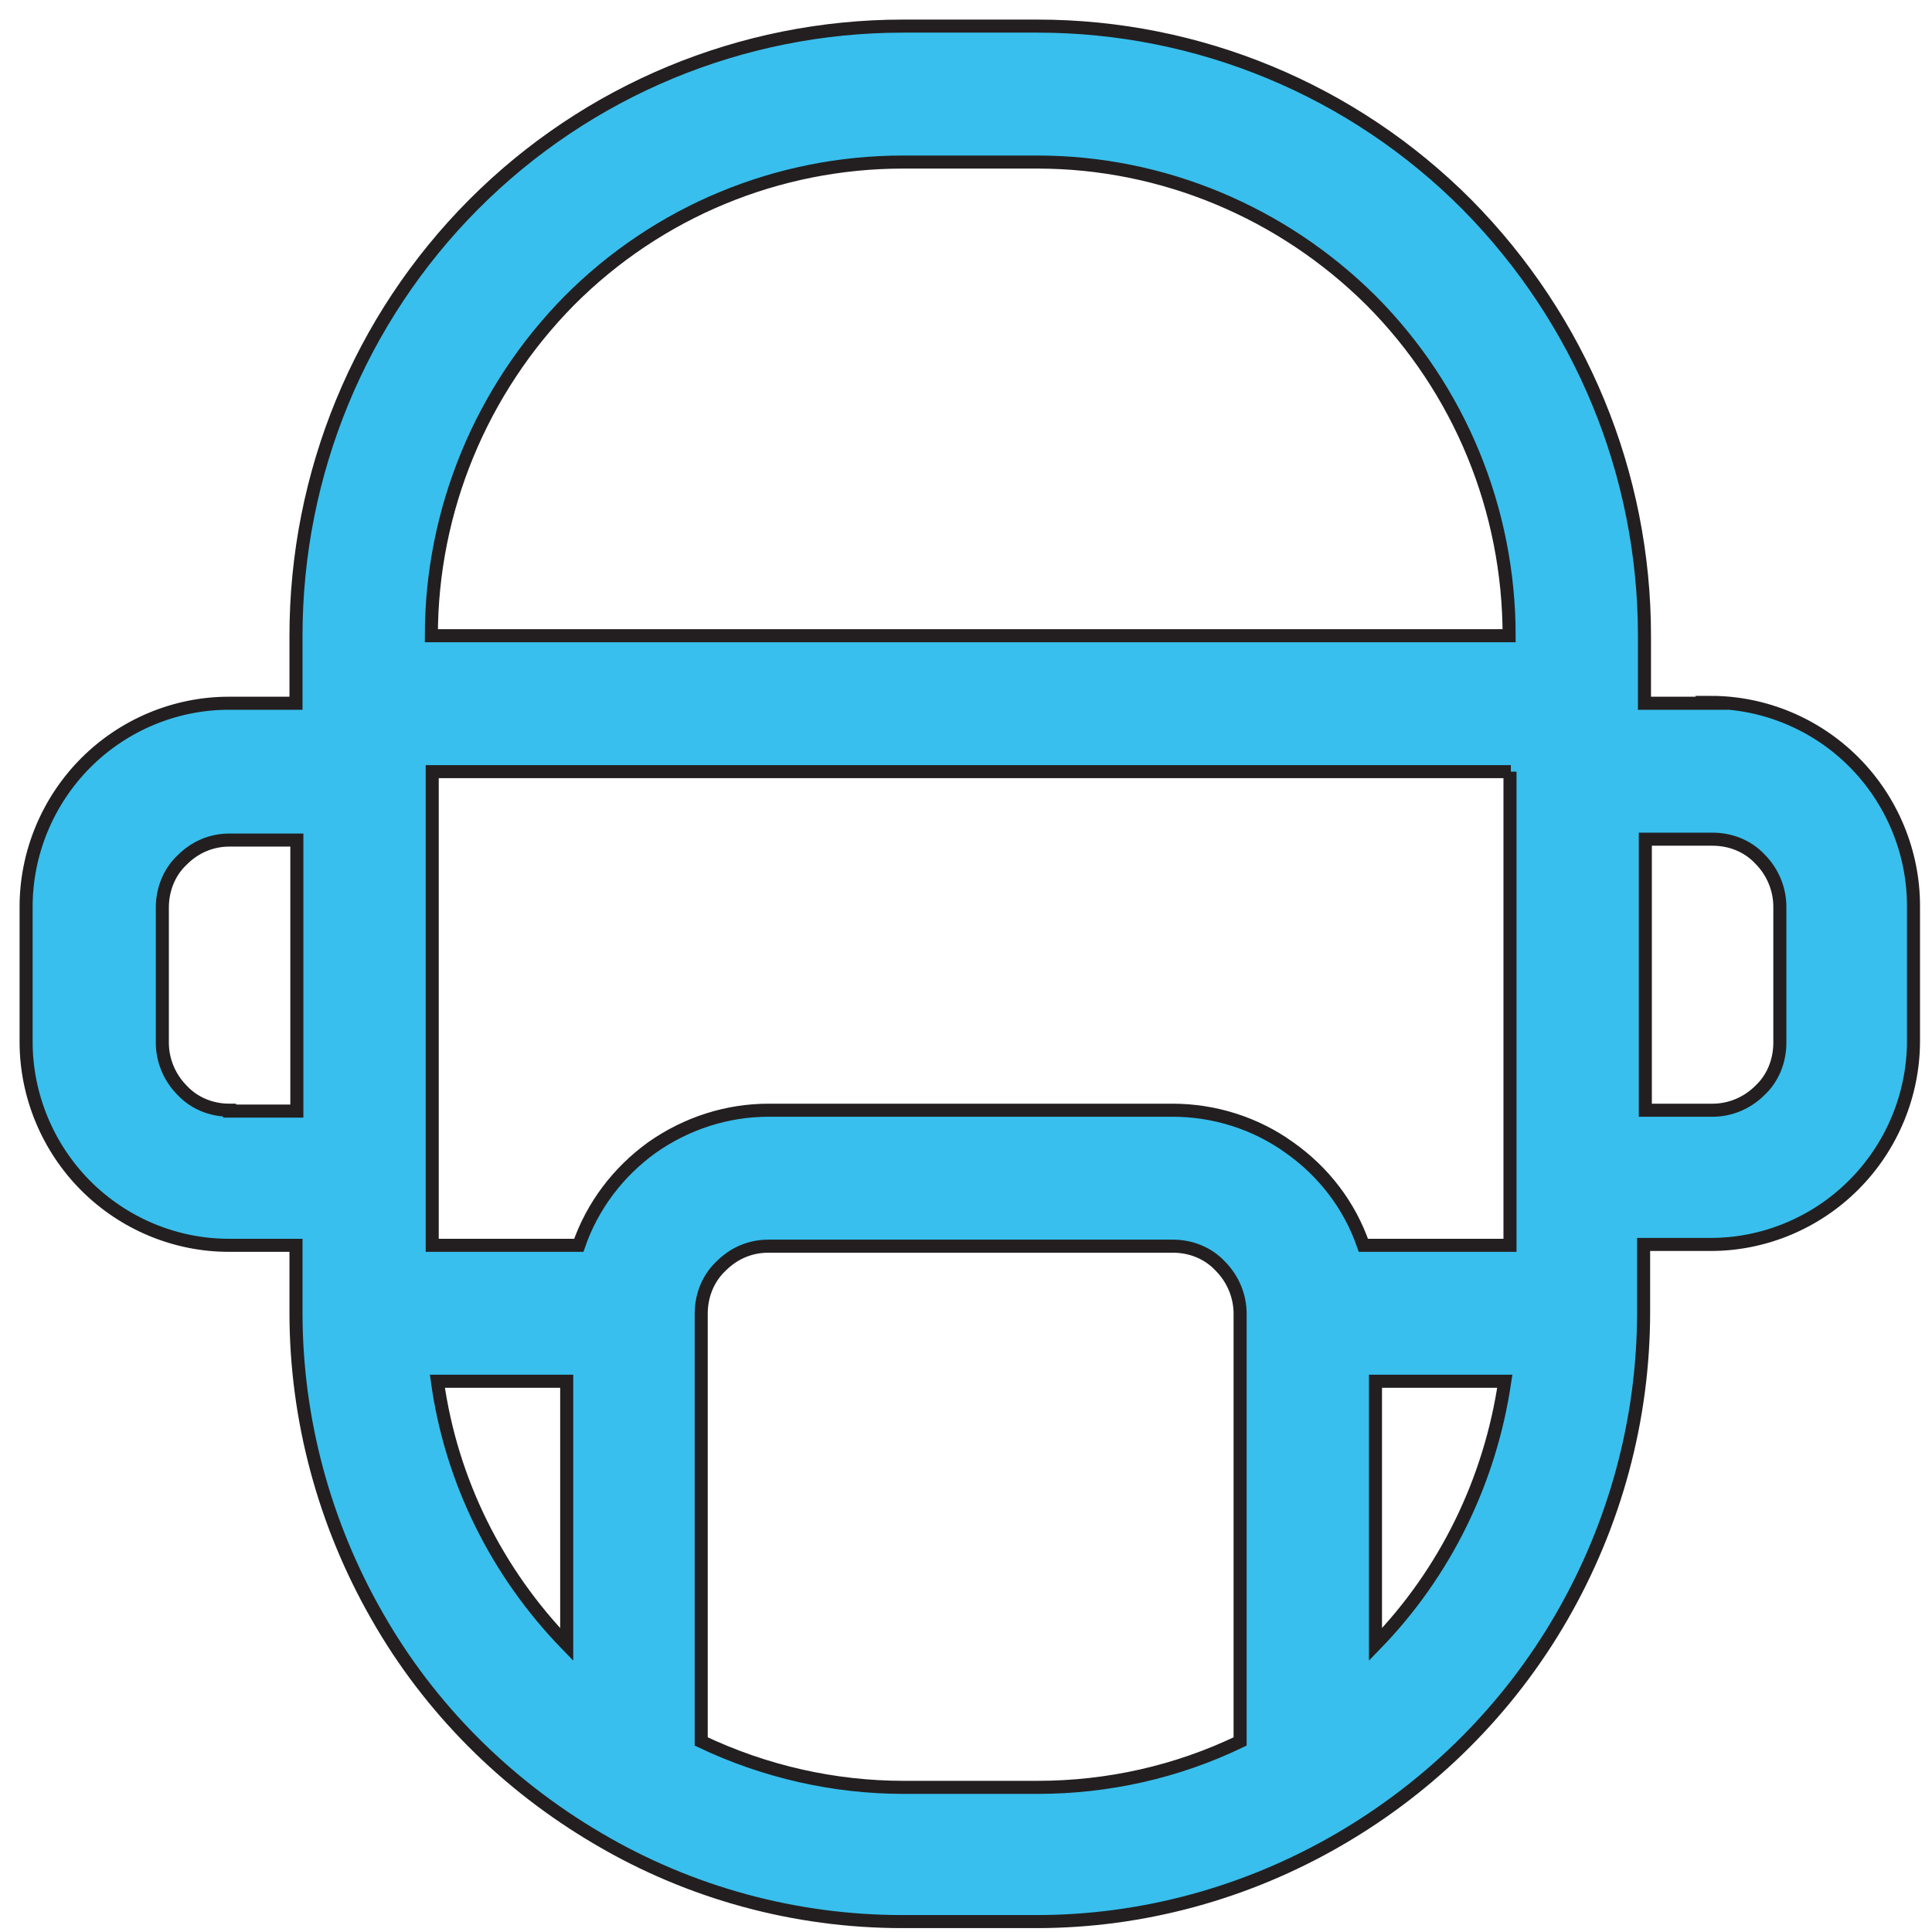 <svg width="74" height="74" viewBox="0 0 74 74" fill="none" xmlns="http://www.w3.org/2000/svg">
<path d="M68.172 39.937C68.172 40.634 67.908 41.297 67.413 41.761C66.917 42.259 66.257 42.524 65.596 42.524H63.02V32.143H65.596C66.29 32.143 66.95 32.408 67.413 32.906C67.908 33.403 68.172 34.067 68.172 34.73V39.904V39.937ZM52.684 62.988V52.905H57.637C57.076 56.719 55.359 60.235 52.684 62.988ZM34.619 68.46C31.944 68.46 29.302 67.863 26.858 66.702V50.318C26.858 49.622 27.123 48.958 27.618 48.494C28.113 47.997 28.741 47.731 29.434 47.731H44.923C45.616 47.731 46.277 47.997 46.739 48.494C47.235 48.992 47.499 49.655 47.499 50.318V66.702C45.088 67.863 42.446 68.46 39.738 68.46H34.586H34.619ZM16.753 52.905H21.706V62.988C19.032 60.235 17.281 56.719 16.753 52.905ZM8.794 42.524C8.1 42.524 7.44 42.259 6.977 41.761C6.482 41.264 6.218 40.6 6.218 39.937V34.763C6.218 34.067 6.482 33.403 6.977 32.939C7.473 32.442 8.1 32.176 8.794 32.176H11.37V42.557H8.794V42.524ZM57.836 29.556V47.698H52.221C51.693 46.172 50.702 44.879 49.381 43.95C48.093 43.022 46.508 42.524 44.923 42.524H29.434C27.849 42.524 26.297 43.022 24.976 43.95C23.688 44.879 22.697 46.172 22.169 47.698H16.555V29.556H57.869H57.836ZM34.586 6.207H39.738C44.527 6.207 49.117 8.131 52.519 11.514C55.92 14.93 57.803 19.54 57.803 24.349H16.522C16.522 19.54 18.437 14.93 21.806 11.514C25.207 8.098 29.798 6.207 34.586 6.207ZM65.563 26.936H62.987V24.349C62.987 18.147 60.544 12.243 56.184 7.832C51.825 3.454 45.914 1 39.738 1H34.586C28.41 1 22.499 3.454 18.14 7.832C13.781 12.21 11.337 18.147 11.337 24.349V26.936H8.761C6.713 26.936 4.732 27.765 3.279 29.224C1.826 30.684 1 32.674 1 34.73V39.904C1 41.96 1.826 43.95 3.279 45.41C4.732 46.869 6.713 47.698 8.761 47.698H11.337V50.285C11.337 54.364 12.427 58.378 14.441 61.893C16.456 65.442 19.395 68.361 22.895 70.417C26.429 72.506 30.458 73.601 34.553 73.601H39.705C43.767 73.601 47.763 72.506 51.297 70.45C54.83 68.394 57.77 65.475 59.817 61.926C61.865 58.378 62.954 54.364 62.954 50.252V47.665H65.53C67.578 47.665 69.559 46.836 71.012 45.376C72.466 43.917 73.291 41.927 73.291 39.871V34.697C73.291 32.641 72.466 30.651 71.012 29.191C69.559 27.732 67.578 26.903 65.53 26.903L65.563 26.936Z" fill="#38BFED"/>
<path d="M68.172 39.937C68.172 40.634 67.908 41.297 67.413 41.761C66.917 42.259 66.257 42.524 65.596 42.524H63.02V32.143H65.596C66.29 32.143 66.95 32.408 67.413 32.906C67.908 33.403 68.172 34.067 68.172 34.73V39.904V39.937ZM52.684 62.988V52.905H57.637C57.076 56.719 55.359 60.235 52.684 62.988ZM34.619 68.46C31.944 68.46 29.302 67.863 26.858 66.702V50.318C26.858 49.622 27.123 48.958 27.618 48.494C28.113 47.997 28.741 47.731 29.434 47.731H44.923C45.616 47.731 46.277 47.997 46.739 48.494C47.235 48.992 47.499 49.655 47.499 50.318V66.702C45.088 67.863 42.446 68.46 39.738 68.46H34.586H34.619ZM16.753 52.905H21.706V62.988C19.032 60.235 17.281 56.719 16.753 52.905ZM8.794 42.524C8.1 42.524 7.44 42.259 6.977 41.761C6.482 41.264 6.218 40.6 6.218 39.937V34.763C6.218 34.067 6.482 33.403 6.977 32.939C7.473 32.442 8.1 32.176 8.794 32.176H11.37V42.557H8.794V42.524ZM57.836 29.556V47.698H52.221C51.693 46.172 50.702 44.879 49.381 43.95C48.093 43.022 46.508 42.524 44.923 42.524H29.434C27.849 42.524 26.297 43.022 24.976 43.95C23.688 44.879 22.697 46.172 22.169 47.698H16.555V29.556H57.869H57.836ZM34.586 6.207H39.738C44.527 6.207 49.117 8.131 52.519 11.514C55.92 14.93 57.803 19.54 57.803 24.349H16.522C16.522 19.54 18.437 14.93 21.806 11.514C25.207 8.098 29.798 6.207 34.586 6.207ZM65.563 26.936H62.987V24.349C62.987 18.147 60.544 12.243 56.184 7.832C51.825 3.454 45.914 1 39.738 1H34.586C28.41 1 22.499 3.454 18.14 7.832C13.781 12.21 11.337 18.147 11.337 24.349V26.936H8.761C6.713 26.936 4.732 27.765 3.279 29.224C1.826 30.684 1 32.674 1 34.73V39.904C1 41.96 1.826 43.95 3.279 45.41C4.732 46.869 6.713 47.698 8.761 47.698H11.337V50.285C11.337 54.364 12.427 58.378 14.441 61.893C16.456 65.442 19.395 68.361 22.895 70.417C26.429 72.506 30.458 73.601 34.553 73.601H39.705C43.767 73.601 47.763 72.506 51.297 70.45C54.83 68.394 57.77 65.475 59.817 61.926C61.865 58.378 62.954 54.364 62.954 50.252V47.665H65.53C67.578 47.665 69.559 46.836 71.012 45.376C72.466 43.917 73.291 41.927 73.291 39.871V34.697C73.291 32.641 72.466 30.651 71.012 29.191C69.559 27.732 67.578 26.903 65.53 26.903L65.563 26.936Z" stroke="#231F20" stroke-width="0.5" stroke-miterlimit="10"/>
</svg>
